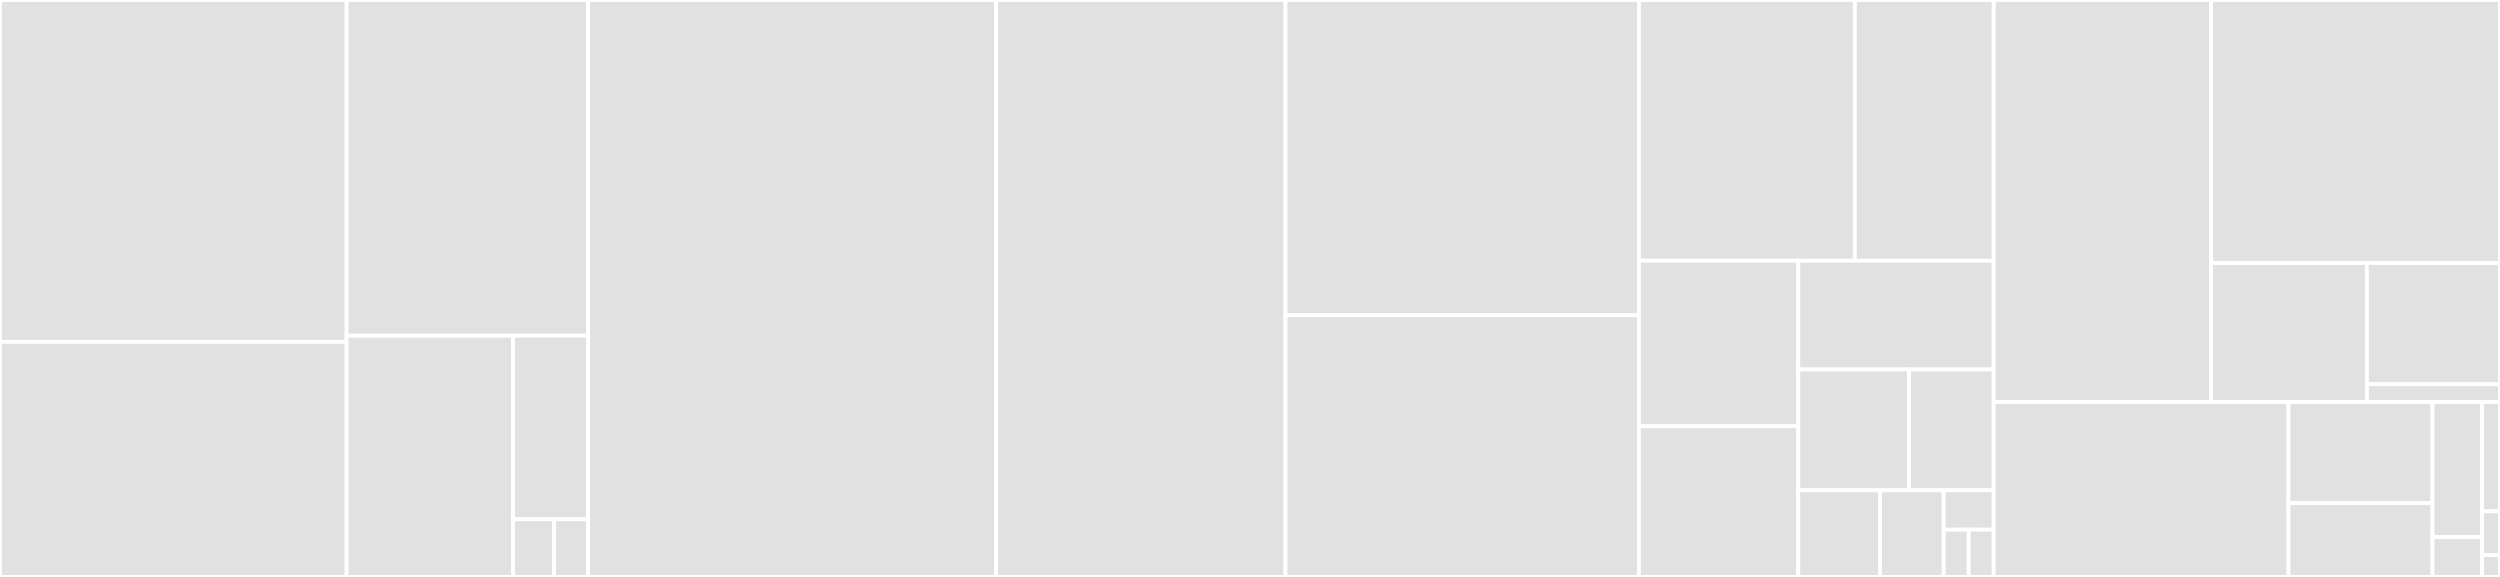 <svg baseProfile="full" width="650" height="150" viewBox="0 0 650 150" version="1.1"
xmlns="http://www.w3.org/2000/svg" xmlns:ev="http://www.w3.org/2001/xml-events"
xmlns:xlink="http://www.w3.org/1999/xlink">

<rect x="0" y="0" width="650" height="150" fill="#333333" stroke="none"/>

<style>rect.s{mask:url(#mask);}</style>
<defs>
  <pattern id="white" width="4" height="4" patternUnits="userSpaceOnUse" patternTransform="rotate(45)">
    <rect width="2" height="2" transform="translate(0,0)" fill="white"></rect>
  </pattern>
  <mask id="mask">
    <rect x="0" y="0" width="100%" height="100%" fill="url(#white)"></rect>
  </mask>
</defs>

<rect x="0" y="0" width="90.12" height="88.878" fill="#e1e1e1" stroke="white" stroke-width="1" class=" tooltipped" data-content="pipeline/steps/notify.py"><title>pipeline/steps/notify.py</title></rect>
<rect x="0" y="88.878" width="90.12" height="61.122" fill="#e1e1e1" stroke="white" stroke-width="1" class=" tooltipped" data-content="pipeline/steps/harvest.py"><title>pipeline/steps/harvest.py</title></rect>
<rect x="90.12" y="0" width="62.8" height="87.288" fill="#e1e1e1" stroke="white" stroke-width="1" class=" tooltipped" data-content="pipeline/steps/resolve.py"><title>pipeline/steps/resolve.py</title></rect>
<rect x="90.12" y="87.288" width="43.281" height="62.712" fill="#e1e1e1" stroke="white" stroke-width="1" class=" tooltipped" data-content="pipeline/steps/check.py"><title>pipeline/steps/check.py</title></rect>
<rect x="133.401" y="87.288" width="19.519" height="47.716" fill="#e1e1e1" stroke="white" stroke-width="1" class=" tooltipped" data-content="pipeline/steps/store.py"><title>pipeline/steps/store.py</title></rect>
<rect x="133.401" y="135.004" width="10.647" height="14.996" fill="#e1e1e1" stroke="white" stroke-width="1" class=" tooltipped" data-content="pipeline/steps/__init__.py"><title>pipeline/steps/__init__.py</title></rect>
<rect x="144.048" y="135.004" width="8.872" height="14.996" fill="#e1e1e1" stroke="white" stroke-width="1" class=" tooltipped" data-content="pipeline/steps/basestep.py"><title>pipeline/steps/basestep.py</title></rect>
<rect x="152.92" y="0" width="106.086" height="150.0" fill="#e1e1e1" stroke="white" stroke-width="1" class=" tooltipped" data-content="pipeline/files.py"><title>pipeline/files.py</title></rect>
<rect x="259.007" y="0" width="75.218" height="150.0" fill="#e1e1e1" stroke="white" stroke-width="1" class=" tooltipped" data-content="pipeline/handlerbase.py"><title>pipeline/handlerbase.py</title></rect>
<rect x="334.225" y="0" width="91.894" height="81.95" fill="#e1e1e1" stroke="white" stroke-width="1" class=" tooltipped" data-content="pipeline/watch.py"><title>pipeline/watch.py</title></rect>
<rect x="334.225" y="81.95" width="91.894" height="68.05" fill="#e1e1e1" stroke="white" stroke-width="1" class=" tooltipped" data-content="pipeline/storage.py"><title>pipeline/storage.py</title></rect>
<rect x="426.119" y="0" width="56.134" height="67.788" fill="#e1e1e1" stroke="white" stroke-width="1" class=" tooltipped" data-content="pipeline/common.py"><title>pipeline/common.py</title></rect>
<rect x="482.253" y="0" width="36.114" height="67.788" fill="#e1e1e1" stroke="white" stroke-width="1" class=" tooltipped" data-content="pipeline/configlib.py"><title>pipeline/configlib.py</title></rect>
<rect x="426.119" y="67.788" width="41.431" height="43.033" fill="#e1e1e1" stroke="white" stroke-width="1" class=" tooltipped" data-content="pipeline/fileclassifier.py"><title>pipeline/fileclassifier.py</title></rect>
<rect x="426.119" y="110.821" width="41.431" height="39.179" fill="#e1e1e1" stroke="white" stroke-width="1" class=" tooltipped" data-content="pipeline/destpath.py"><title>pipeline/destpath.py</title></rect>
<rect x="467.55" y="67.788" width="50.818" height="28.277" fill="#e1e1e1" stroke="white" stroke-width="1" class=" tooltipped" data-content="pipeline/exceptions.py"><title>pipeline/exceptions.py</title></rect>
<rect x="467.55" y="96.065" width="28.797" height="31.418" fill="#e1e1e1" stroke="white" stroke-width="1" class=" tooltipped" data-content="pipeline/log.py"><title>pipeline/log.py</title></rect>
<rect x="496.347" y="96.065" width="22.021" height="31.418" fill="#e1e1e1" stroke="white" stroke-width="1" class=" tooltipped" data-content="pipeline/schema.py"><title>pipeline/schema.py</title></rect>
<rect x="467.55" y="127.483" width="21.273" height="22.517" fill="#e1e1e1" stroke="white" stroke-width="1" class=" tooltipped" data-content="pipeline/watchservice.py"><title>pipeline/watchservice.py</title></rect>
<rect x="488.823" y="127.483" width="16.545" height="22.517" fill="#e1e1e1" stroke="white" stroke-width="1" class=" tooltipped" data-content="pipeline/statequery.py"><title>pipeline/statequery.py</title></rect>
<rect x="505.368" y="127.483" width="13" height="10.235" fill="#e1e1e1" stroke="white" stroke-width="1" class=" tooltipped" data-content="pipeline/__init__.py"><title>pipeline/__init__.py</title></rect>
<rect x="505.368" y="137.718" width="6.5" height="12.282" fill="#e1e1e1" stroke="white" stroke-width="1" class=" tooltipped" data-content="pipeline/config.py"><title>pipeline/config.py</title></rect>
<rect x="511.868" y="137.718" width="6.5" height="12.282" fill="#e1e1e1" stroke="white" stroke-width="1" class=" tooltipped" data-content="pipeline/serviceconfig.py"><title>pipeline/serviceconfig.py</title></rect>
<rect x="518.368" y="0" width="56.523" height="104.515" fill="#e1e1e1" stroke="white" stroke-width="1" class=" tooltipped" data-content="util/misc.py"><title>util/misc.py</title></rect>
<rect x="574.891" y="0" width="75.109" height="68.377" fill="#e1e1e1" stroke="white" stroke-width="1" class=" tooltipped" data-content="util/fileops.py"><title>util/fileops.py</title></rect>
<rect x="574.891" y="68.377" width="40.5" height="36.137" fill="#e1e1e1" stroke="white" stroke-width="1" class=" tooltipped" data-content="util/wfs.py"><title>util/wfs.py</title></rect>
<rect x="615.391" y="68.377" width="34.609" height="31.524" fill="#e1e1e1" stroke="white" stroke-width="1" class=" tooltipped" data-content="util/process.py"><title>util/process.py</title></rect>
<rect x="615.391" y="99.902" width="34.609" height="4.613" fill="#e1e1e1" stroke="white" stroke-width="1" class=" tooltipped" data-content="util/__init__.py"><title>util/__init__.py</title></rect>
<rect x="518.368" y="104.515" width="76.639" height="45.485" fill="#e1e1e1" stroke="white" stroke-width="1" class=" tooltipped" data-content="testlib/testutil.py"><title>testlib/testutil.py</title></rect>
<rect x="595.007" y="104.515" width="37.442" height="26.296" fill="#e1e1e1" stroke="white" stroke-width="1" class=" tooltipped" data-content="testlib/basetest.py"><title>testlib/basetest.py</title></rect>
<rect x="595.007" y="130.811" width="37.442" height="19.189" fill="#e1e1e1" stroke="white" stroke-width="1" class=" tooltipped" data-content="testlib/handlertest.py"><title>testlib/handlertest.py</title></rect>
<rect x="632.449" y="104.515" width="12.871" height="35.148" fill="#e1e1e1" stroke="white" stroke-width="1" class=" tooltipped" data-content="testlib/dummyhandler.py"><title>testlib/dummyhandler.py</title></rect>
<rect x="632.449" y="139.662" width="12.871" height="10.338" fill="#e1e1e1" stroke="white" stroke-width="1" class=" tooltipped" data-content="testlib/__init__.py"><title>testlib/__init__.py</title></rect>
<rect x="645.32" y="104.515" width="4.68" height="28.428" fill="#e1e1e1" stroke="white" stroke-width="1" class=" tooltipped" data-content="common/exceptions.py"><title>common/exceptions.py</title></rect>
<rect x="645.32" y="132.943" width="4.68" height="11.371" fill="#e1e1e1" stroke="white" stroke-width="1" class=" tooltipped" data-content="common/__init__.py"><title>common/__init__.py</title></rect>
<rect x="645.32" y="144.314" width="4.68" height="5.686" fill="#e1e1e1" stroke="white" stroke-width="1" class=" tooltipped" data-content="version.py"><title>version.py</title></rect>
</svg>